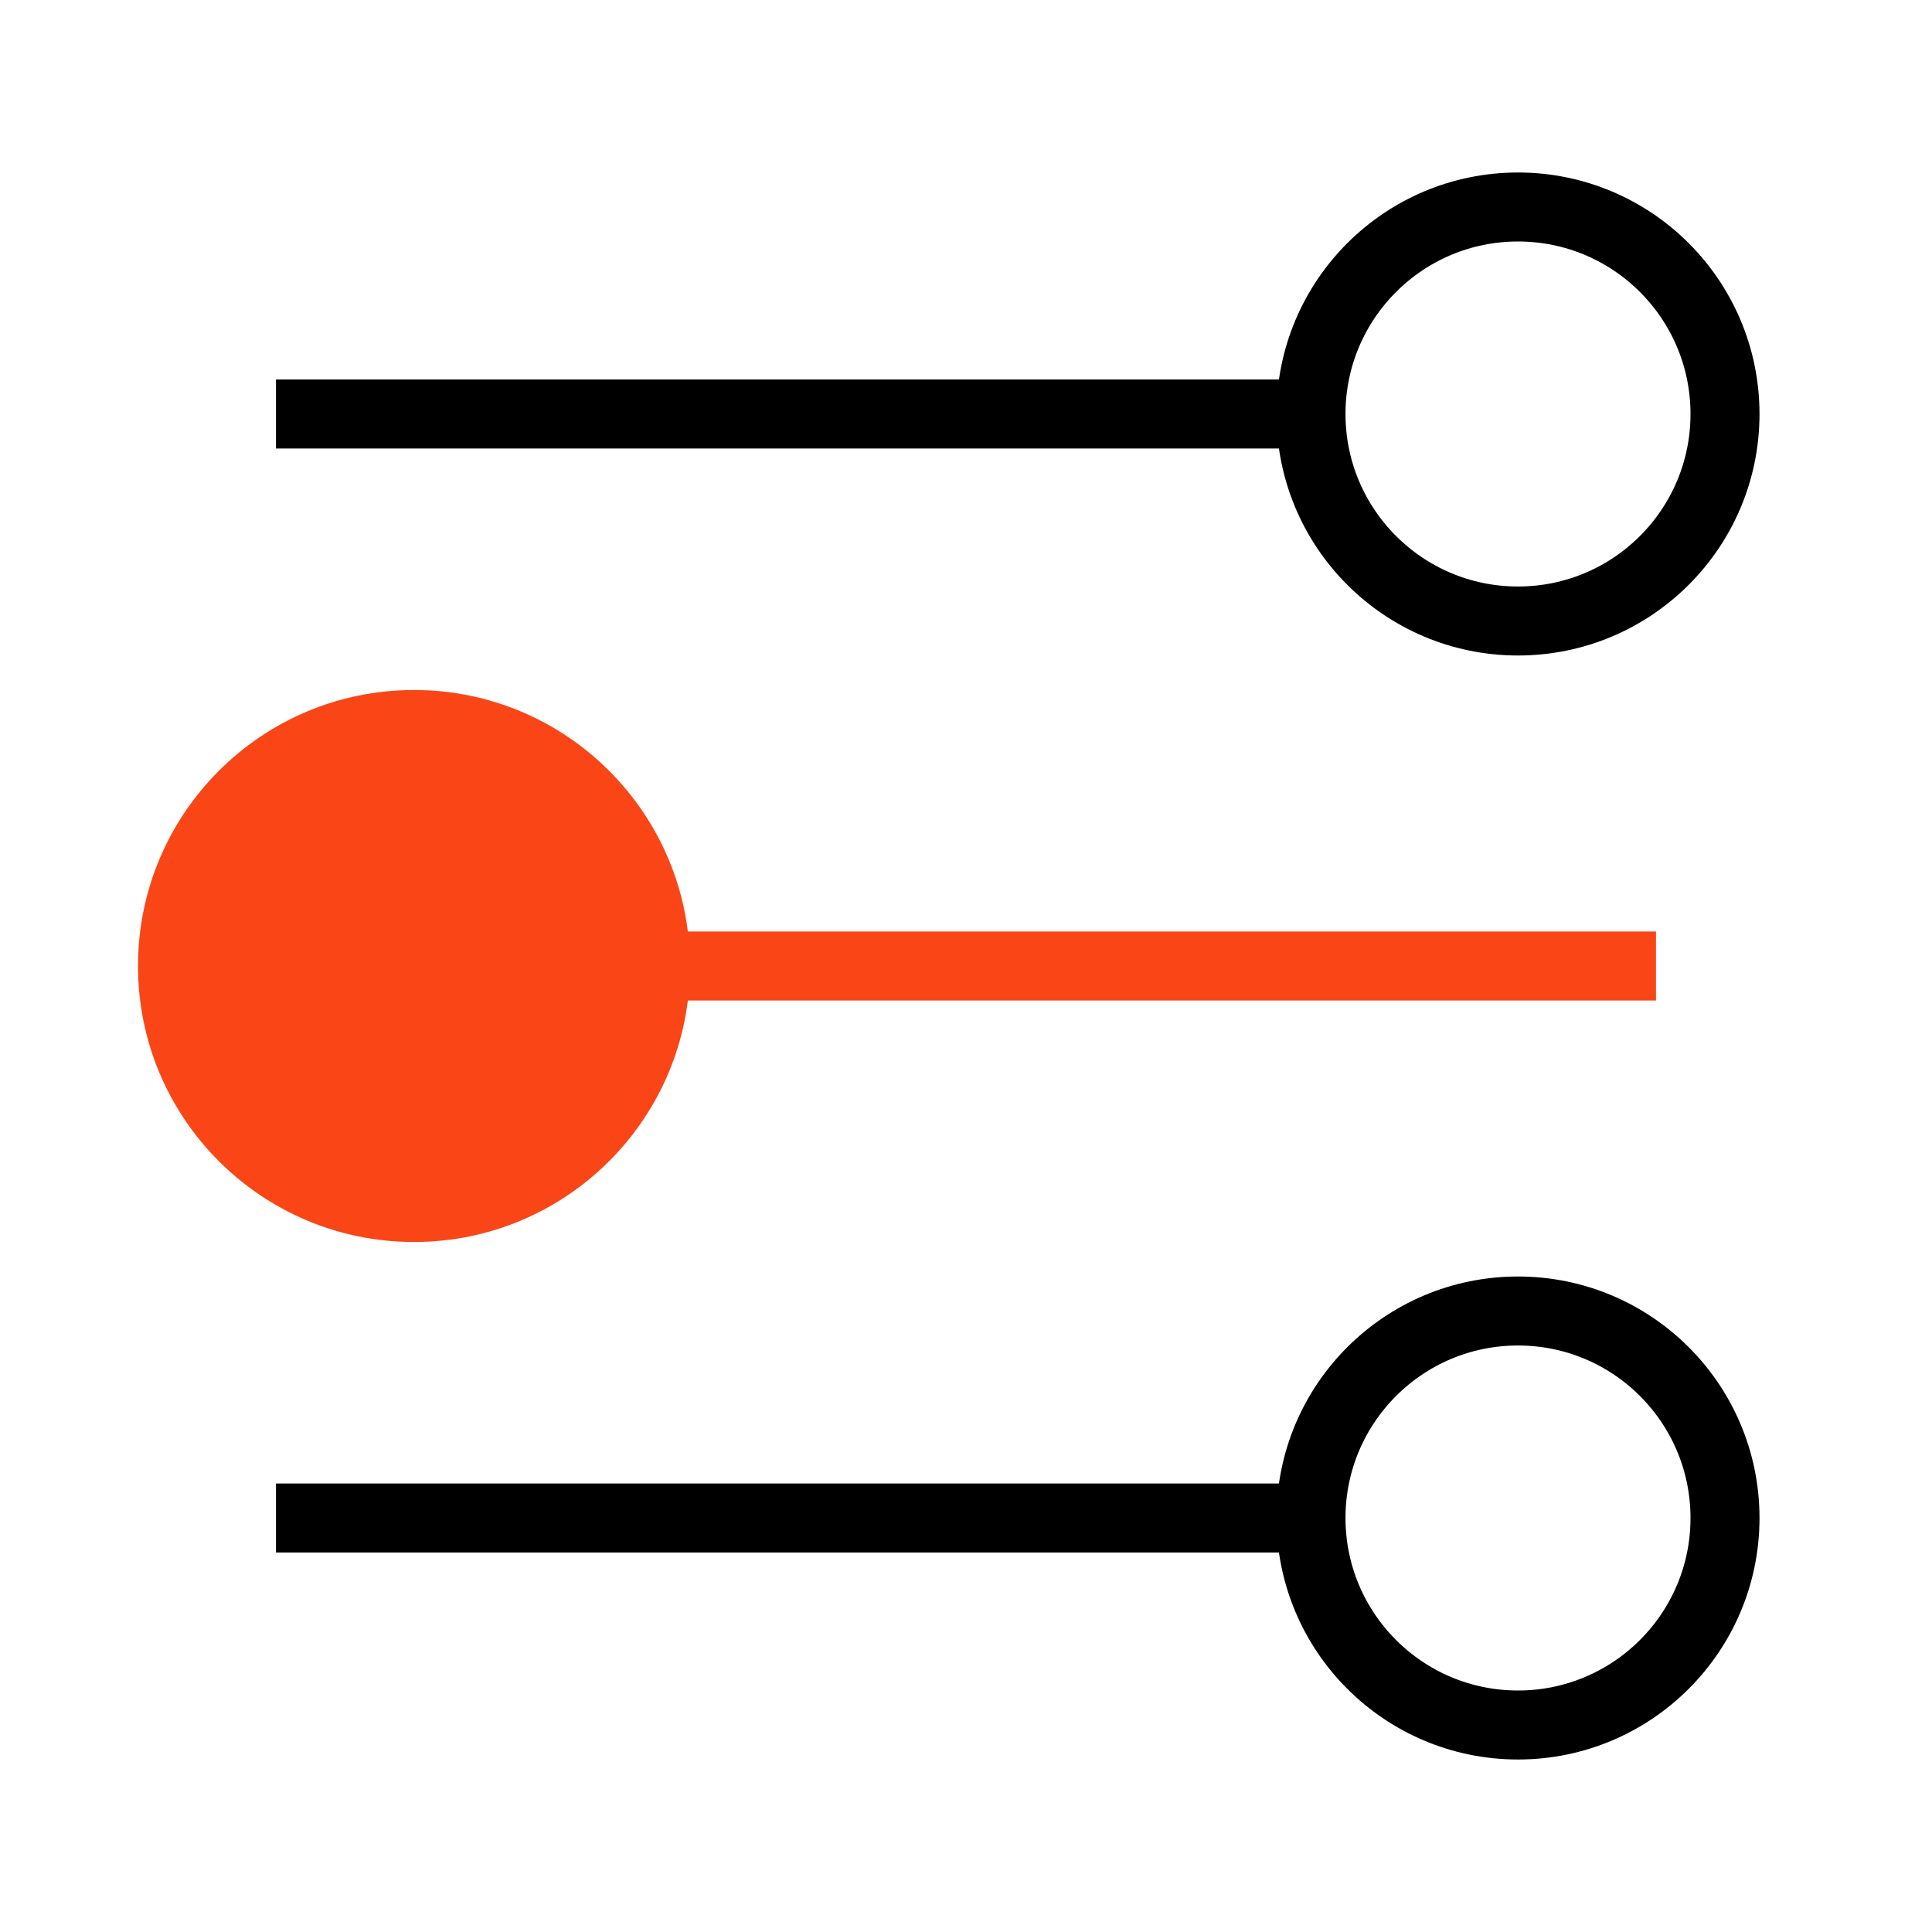 <svg xmlns="http://www.w3.org/2000/svg" fill="none" viewBox="0 0 28 28" height="28" width="28">
  <path stroke="#FA4616" d="M24 14L9 14"></path>
  <path stroke="black" d="M19 22L4 22"></path>
  <path stroke="black" d="M19 6L4 6"></path>
  <path stroke="black" d="M19 6C19 4.343 20.343 3 22 3C23.657 3 25 4.343 25 6C25 7.657 23.657 9 22 9C20.343 9 19 7.657 19 6Z"></path>
  <path stroke="black" d="M19 22C19 20.343 20.343 19 22 19C23.657 19 25 20.343 25 22C25 23.657 23.657 25 22 25C20.343 25 19 23.657 19 22Z"></path>
  <ellipse fill="#FA4616" transform="rotate(-180 6 14)" ry="4" rx="4" cy="14" cx="6"></ellipse>
</svg>
